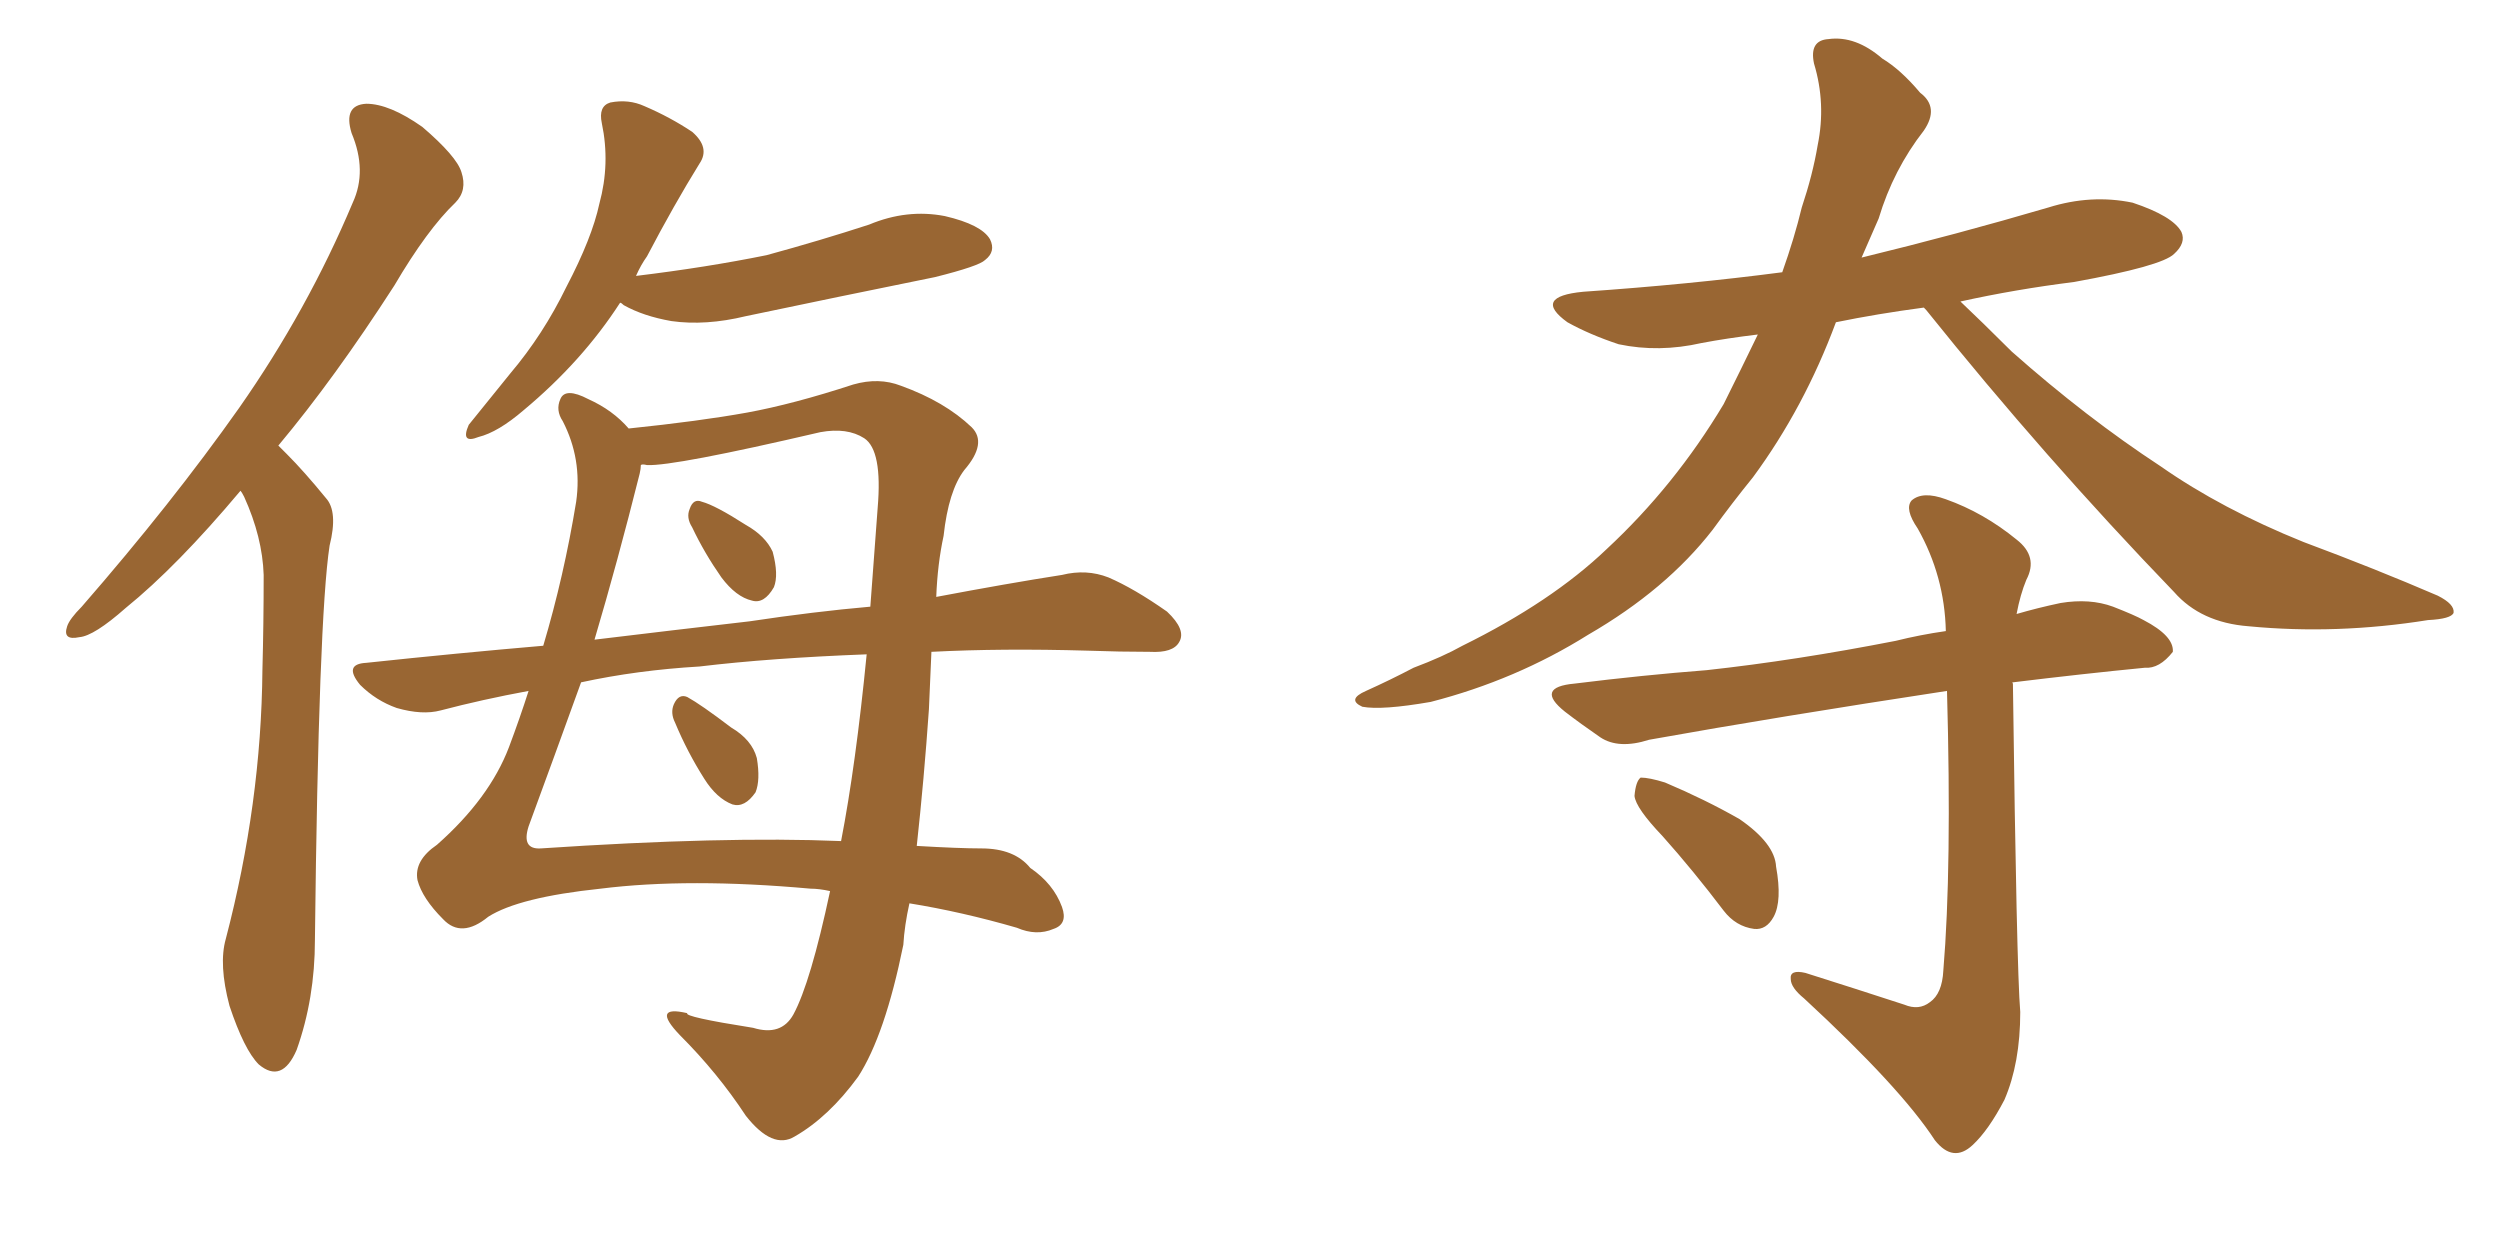 <svg xmlns="http://www.w3.org/2000/svg" xmlns:xlink="http://www.w3.org/1999/xlink" width="300" height="150"><path fill="#996633" padding="10" d="M28.86 58.89L28.86 58.89Q21.24 67.97 15.09 72.95L15.09 72.95Q11.28 76.32 9.52 76.46L9.52 76.46Q7.47 76.90 8.06 75.15L8.06 75.15Q8.35 74.27 9.81 72.80L9.81 72.80Q20.65 60.35 28.71 48.93L28.71 48.93Q36.91 37.21 42.33 24.32L42.33 24.32Q44.09 20.51 42.19 15.97L42.19 15.97Q41.16 12.60 43.95 12.45L43.95 12.45Q46.73 12.45 50.68 15.23L50.68 15.23Q54.79 18.75 55.37 20.65L55.37 20.65Q56.10 22.85 54.64 24.32L54.64 24.32Q51.27 27.54 47.31 34.28L47.31 34.28Q40.14 45.41 33.40 53.47L33.40 53.47Q33.84 53.91 34.42 54.49L34.42 54.49Q36.47 56.54 39.11 59.77L39.11 59.77Q40.58 61.38 39.55 65.48L39.55 65.48Q38.23 74.12 37.79 112.79L37.79 112.79Q37.79 119.82 35.60 125.98L35.60 125.98Q33.84 130.08 31.05 127.73L31.05 127.73Q29.30 125.98 27.54 120.70L27.54 120.70Q26.22 115.72 27.10 112.65L27.10 112.65Q31.35 96.39 31.49 80.42L31.49 80.42Q31.64 74.85 31.64 68.99L31.64 68.99Q31.49 64.45 29.30 59.62L29.30 59.62Q29.00 59.03 28.86 58.89ZM74.41 36.33L74.41 36.33Q69.87 43.36 62.84 49.22L62.84 49.22Q59.77 51.86 57.42 52.44L57.42 52.44Q55.22 53.32 56.25 50.98L56.25 50.98Q58.01 48.78 61.23 44.82L61.23 44.82Q65.19 40.14 67.97 34.42L67.97 34.42Q71.04 28.56 71.92 24.46L71.92 24.46Q73.24 19.63 72.22 14.79L72.22 14.79Q71.78 12.74 73.24 12.30L73.24 12.30Q75.44 11.87 77.34 12.74L77.34 12.74Q80.42 14.06 83.06 15.82L83.06 15.82Q85.25 17.72 83.94 19.63L83.94 19.63Q80.86 24.61 77.64 30.76L77.64 30.76Q76.90 31.79 76.32 33.11L76.32 33.11Q84.81 32.08 91.99 30.62L91.99 30.62Q98.44 28.86 104.30 26.95L104.30 26.95Q108.84 25.05 113.38 25.93L113.38 25.93Q117.77 26.95 118.80 28.71L118.80 28.71Q119.53 30.18 118.21 31.20L118.21 31.20Q117.48 31.93 112.21 33.25L112.21 33.25Q100.63 35.60 89.50 37.94L89.50 37.94Q84.67 39.11 80.57 38.53L80.57 38.53Q77.20 37.94 74.85 36.62L74.85 36.62Q74.56 36.33 74.41 36.33ZM111.77 78.22L111.77 78.22Q111.62 81.45 111.47 85.11L111.47 85.11Q110.89 93.46 110.01 101.51L110.01 101.51Q115.14 101.81 117.77 101.81L117.77 101.81Q121.73 101.81 123.63 104.15L123.63 104.15Q126.42 106.05 127.44 108.84L127.44 108.84Q128.17 110.89 126.42 111.47L126.42 111.47Q124.37 112.35 122.02 111.33L122.02 111.33Q115.43 109.42 109.13 108.40L109.13 108.40Q108.54 111.04 108.40 113.38L108.40 113.38Q106.20 124.22 102.98 129.20L102.98 129.20Q99.46 134.03 95.36 136.38L95.36 136.38Q92.72 137.99 89.50 133.89L89.50 133.89Q86.13 128.76 81.59 124.22L81.59 124.22Q78.08 120.56 82.47 121.58L82.47 121.58Q82.03 122.02 90.38 123.34L90.38 123.34Q93.75 124.37 95.21 121.73L95.21 121.73Q97.27 117.92 99.61 106.93L99.61 106.93Q98.29 106.64 97.27 106.64L97.27 106.64Q82.62 105.32 72.07 106.64L72.07 106.64Q62.26 107.67 58.59 110.01L58.59 110.01Q55.37 112.65 53.17 110.30L53.17 110.30Q50.68 107.81 50.10 105.62L50.10 105.62Q49.66 103.27 52.44 101.37L52.44 101.37Q58.74 95.80 61.08 89.65L61.08 89.65Q62.40 86.13 63.43 82.91L63.43 82.91Q57.86 83.94 52.88 85.25L52.88 85.25Q50.68 85.84 47.61 84.96L47.61 84.96Q45.12 84.08 43.21 82.18L43.21 82.18Q41.16 79.69 43.95 79.54L43.95 79.54Q54.93 78.37 65.19 77.49L65.19 77.49Q67.68 69.14 69.14 60.21L69.14 60.21Q69.87 55.08 67.53 50.54L67.53 50.54Q66.65 49.22 67.24 47.90L67.24 47.90Q67.82 46.44 70.61 47.90L70.61 47.90Q73.54 49.22 75.44 51.42L75.44 51.42Q83.94 50.54 89.65 49.51L89.65 49.51Q95.21 48.49 102.39 46.14L102.39 46.14Q105.47 45.26 108.11 46.29L108.11 46.29Q113.38 48.19 116.60 51.27L116.60 51.27Q118.51 53.17 115.72 56.40L115.72 56.40Q113.82 58.89 113.23 64.31L113.23 64.31Q112.50 67.68 112.35 71.63L112.35 71.63Q120.85 70.02 127.44 68.99L127.44 68.99Q130.37 68.26 133.01 69.29L133.01 69.29Q136.08 70.61 140.04 73.39L140.04 73.39Q142.38 75.59 141.50 77.05L141.50 77.05Q140.77 78.37 137.99 78.22L137.99 78.22Q134.47 78.22 130.52 78.08L130.52 78.08Q120.26 77.78 111.77 78.22ZM83.94 79.98L83.94 79.98Q76.46 80.42 69.73 81.88L69.73 81.88Q66.50 90.82 63.43 99.17L63.43 99.17Q62.55 101.95 64.89 101.81L64.89 101.81Q86.87 100.34 100.93 100.93L100.93 100.93Q102.69 91.85 104.00 78.52L104.00 78.52Q92.43 78.96 83.94 79.98ZM89.94 74.56L89.94 74.56Q97.71 73.39 104.44 72.80L104.44 72.80Q104.88 67.09 105.32 60.94L105.32 60.94Q105.91 54.05 103.71 52.59L103.71 52.59Q101.66 51.27 98.44 51.86L98.44 51.86Q80.86 55.96 77.64 55.81L77.64 55.81Q77.05 55.66 76.90 55.81L76.90 55.81Q76.90 56.25 76.76 56.84L76.76 56.84Q74.12 67.38 71.34 76.76L71.34 76.76Q81.01 75.59 89.94 74.56ZM83.06 63.28L83.06 63.28Q82.32 62.11 82.76 61.08L82.76 61.08Q83.20 59.77 84.23 60.21L84.23 60.21Q85.84 60.64 89.50 62.99L89.50 62.99Q91.85 64.31 92.72 66.21L92.72 66.21Q93.46 68.99 92.87 70.46L92.87 70.46Q91.70 72.51 90.23 72.07L90.23 72.07Q88.33 71.63 86.57 69.29L86.57 69.29Q84.52 66.36 83.06 63.28ZM81.01 86.72L81.01 86.72L81.01 86.72Q80.42 85.55 80.86 84.52L80.86 84.52Q81.45 83.20 82.47 83.64L82.47 83.64Q84.08 84.52 87.74 87.30L87.74 87.30Q90.23 88.77 90.82 90.97L90.82 90.97Q91.26 93.60 90.67 95.07L90.67 95.07Q89.36 96.97 87.89 96.53L87.89 96.53Q85.99 95.80 84.52 93.46L84.52 93.46Q82.47 90.23 81.01 86.72ZM199.51 100.34L199.51 100.34Q196.29 96.97 196.14 95.51L196.14 95.51Q196.29 93.75 196.88 93.31L196.88 93.31Q197.90 93.31 199.80 93.90L199.80 93.90Q204.64 95.95 208.74 98.29L208.74 98.29Q212.99 101.22 213.13 104.00L213.13 104.00Q213.87 108.11 212.84 110.01L212.84 110.01Q211.96 111.62 210.50 111.47L210.50 111.47Q208.30 111.18 206.84 109.28L206.84 109.28Q203.17 104.44 199.51 100.34ZM230.86 36.91L230.86 36.91Q225.29 37.65 220.31 38.67L220.31 38.67Q216.50 48.93 210.35 57.28L210.35 57.28Q207.86 60.35 205.52 63.57L205.52 63.57Q199.95 70.75 190.58 76.17L190.58 76.17Q181.93 81.59 171.68 84.23L171.68 84.23Q165.82 85.25 163.48 84.81L163.48 84.81Q161.57 83.94 163.92 82.91L163.92 82.91Q166.85 81.59 169.63 80.13L169.63 80.13Q173.14 78.81 175.49 77.49L175.49 77.49Q186.18 72.22 192.77 65.92L192.77 65.92Q200.98 58.30 206.84 48.49L206.84 48.49Q209.03 44.09 210.94 40.14L210.94 40.14Q207.28 40.58 204.20 41.16L204.20 41.16Q199.07 42.33 194.24 41.31L194.24 41.31Q190.72 40.14 188.09 38.67L188.09 38.67Q183.84 35.60 189.99 35.01L189.99 35.01Q202.73 34.13 213.87 32.67L213.87 32.67Q215.33 28.56 216.21 24.90L216.21 24.90Q217.53 20.95 218.12 17.43L218.12 17.43Q219.14 12.45 217.68 7.62L217.68 7.62Q217.09 4.83 219.43 4.69L219.43 4.69Q222.66 4.25 225.88 7.03L225.88 7.03Q228.08 8.35 230.42 11.13L230.42 11.13Q232.76 12.89 230.86 15.67L230.86 15.67Q227.20 20.36 225.44 26.22L225.44 26.22Q224.41 28.56 223.39 30.91L223.39 30.91Q234.81 28.13 245.80 24.90L245.80 24.90Q250.93 23.29 255.91 24.32L255.91 24.32Q260.74 25.93 261.77 27.83L261.77 27.83Q262.35 29.15 260.89 30.47L260.89 30.47Q259.42 31.93 248.88 33.84L248.88 33.84Q241.85 34.72 235.25 36.18L235.25 36.18Q237.74 38.53 241.41 42.19L241.41 42.19Q250.34 50.10 259.28 55.96L259.28 55.96Q266.60 61.08 276.42 65.04L276.42 65.04Q285.06 68.26 292.53 71.48L292.53 71.48Q294.58 72.51 294.43 73.54L294.43 73.54Q294.14 74.27 291.36 74.41L291.36 74.41Q280.37 76.17 269.82 75.15L269.82 75.15Q264.11 74.71 260.89 71.04L260.89 71.04Q245.36 54.93 231.15 37.21L231.15 37.21Q231.01 37.06 230.86 36.91ZM228.52 120.56L228.52 120.56Q230.27 121.29 231.59 120.26L231.59 120.26Q233.06 119.24 233.20 116.46L233.20 116.46Q234.23 104.15 233.64 82.91L233.64 82.91Q213.43 85.99 197.90 88.77L197.90 88.77Q194.24 89.94 192.04 88.48L192.04 88.48Q189.70 86.87 187.79 85.40L187.79 85.40Q184.13 82.47 188.96 82.03L188.96 82.03Q197.17 81.01 204.79 80.42L204.79 80.42Q215.48 79.25 227.49 76.90L227.49 76.90Q230.42 76.17 233.50 75.73L233.50 75.73Q233.35 69.14 230.13 63.43L230.13 63.43Q228.52 61.08 229.39 60.06L229.39 60.06Q230.71 58.89 233.50 59.91L233.50 59.91Q238.04 61.52 241.99 64.75L241.99 64.75Q244.63 66.80 243.16 69.58L243.16 69.58Q242.43 71.34 241.99 73.68L241.99 73.68Q244.48 72.95 247.27 72.36L247.27 72.36Q250.78 71.78 253.56 72.80L253.56 72.80Q256.20 73.83 257.23 74.41L257.23 74.41Q260.89 76.32 260.74 78.22L260.74 78.22Q259.13 80.27 257.37 80.13L257.37 80.13Q249.90 80.86 241.55 81.88L241.55 81.88Q241.41 81.88 241.55 82.03L241.55 82.03Q241.99 116.16 242.43 121.44L242.43 121.44Q242.43 127.59 240.53 131.98L240.53 131.98Q238.62 135.64 236.72 137.40L236.72 137.40Q234.38 139.60 232.18 136.82L232.18 136.82Q228.08 130.52 216.50 119.82L216.50 119.82Q214.89 118.51 214.89 117.48L214.89 117.48Q214.75 116.31 216.65 116.75L216.65 116.75Q222.66 118.65 228.52 120.56Z"/></svg>